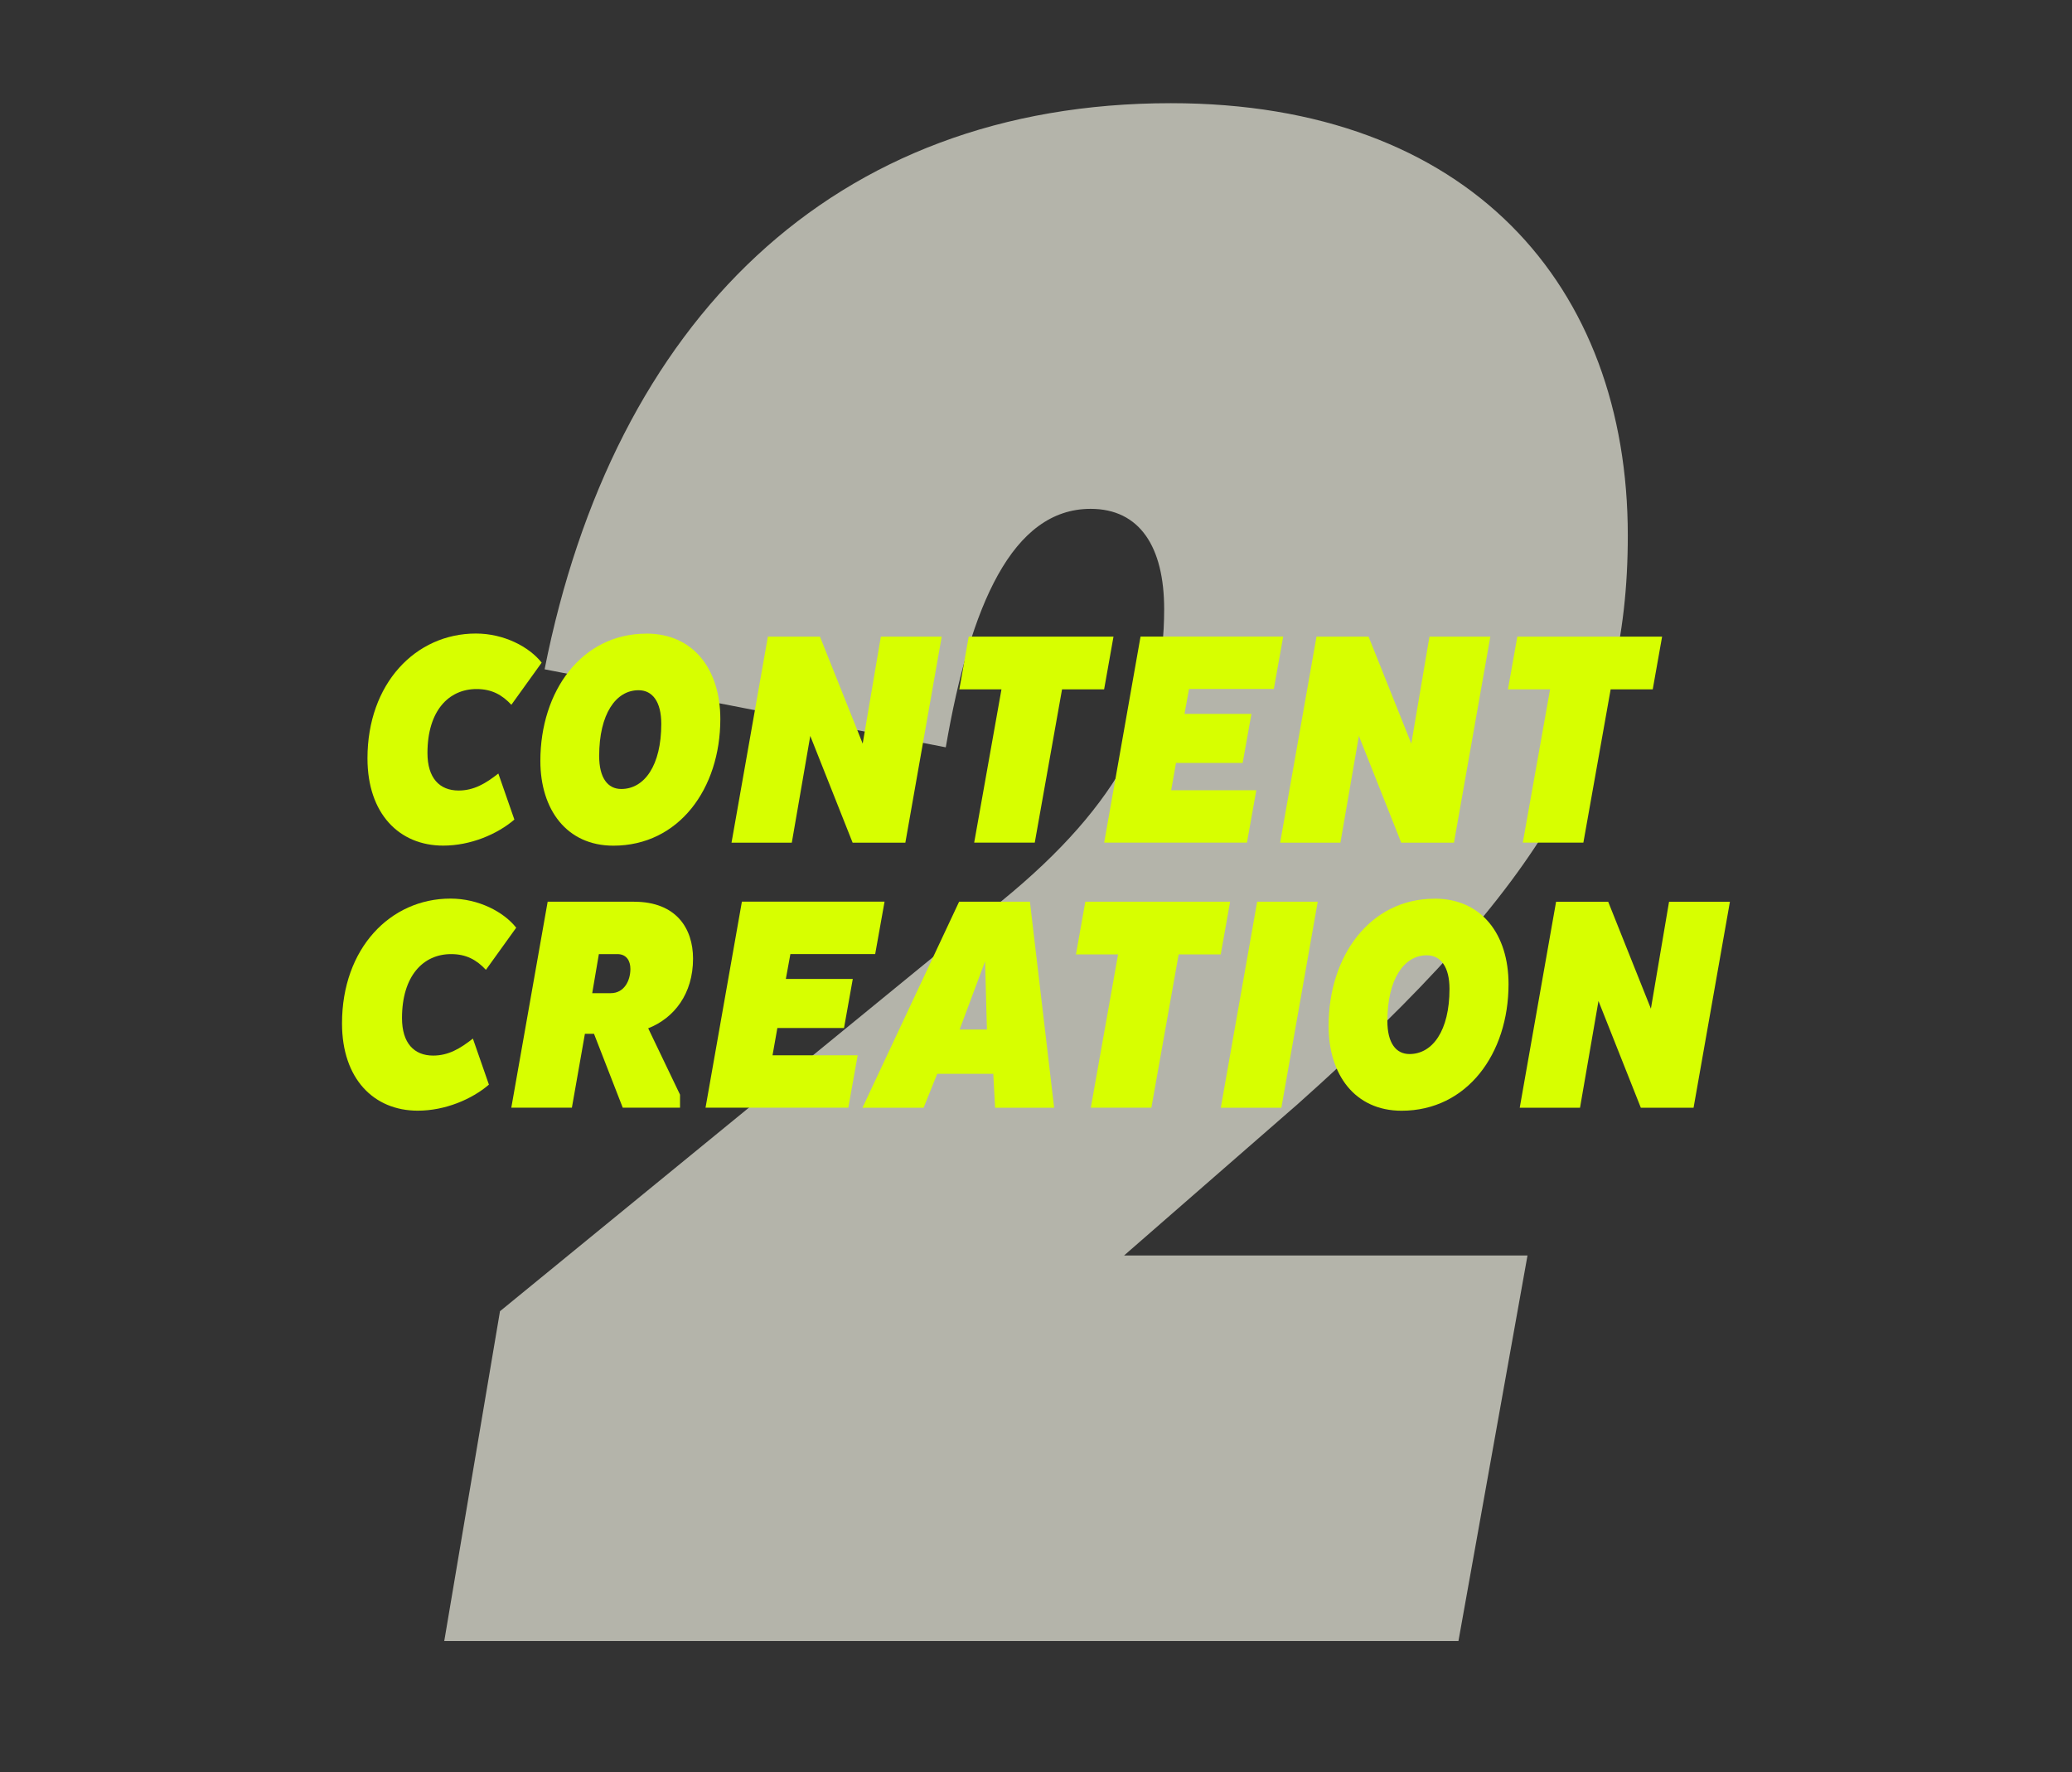 <?xml version="1.0" encoding="UTF-8"?> <svg xmlns="http://www.w3.org/2000/svg" id="Ebene_1" viewBox="0 0 351.62 300.74"><rect x="0" y="0" width="351.62" height="300.74" fill="#333333" stroke="none"/><g id="_1"><g style="fill:none; isolation:isolate;"><path d="m84.85,222.51l85.1-69.59c20.42-16.64,27.61-31.77,27.61-49.55,0-10.59-4.16-17.02-12.48-17.02-13.24,0-20.42,16.26-24.58,40.47l-68.08-13.24c11.72-59,48.79-96.07,106.28-96.07,50.68,0,77.54,31.01,77.54,73.37,0,34.8-13.99,59-55.98,96.45l-29.5,25.72h68.46l-11.72,65.43H75.39l9.46-55.98Z" style="fill:#b4b4aa;"></path></g></g><g id="Digital_Media" style="fill:none; isolation:isolate;"><g style="fill:none; isolation:isolate;"><path d="m84.57,131.27l2.72,7.81c-2.88,2.47-7.4,4.42-12.08,4.42-7.45,0-12.85-5.4-12.85-14.81,0-12.7,8.17-21.18,18.4-21.18,4.78,0,9.05,2.26,11.16,4.94l-5.14,7.15c-1.59-1.7-3.34-2.67-5.91-2.67-4.73,0-8.33,3.7-8.33,10.85,0,4.27,2.06,6.37,5.29,6.37,2.57,0,4.58-1.18,6.73-2.88Z" style="fill:#d7ff00;"></path><path d="m109.7,107.52c8.02,0,12.54,6.12,12.54,14.5,0,11.82-7.04,21.49-18.15,21.49-7.92,0-12.39-6.12-12.39-14.39,0-11.82,6.99-21.59,17.99-21.59Zm-4.27,26.37c3.91,0,6.79-3.96,6.79-11.05,0-3.75-1.49-5.71-3.86-5.71-3.86,0-6.68,4.06-6.68,11.16,0,3.7,1.44,5.6,3.75,5.6Z" style="fill:#d7ff00;"></path><path d="m137.51,124.85l-3.14,18.15h-10.23l6.17-34.96h8.84l7.25,18.15,3.08-18.15h10.33l-6.17,34.96h-8.95l-7.2-18.15Z" style="fill:#d7ff00;"></path><path d="m180.23,116.98l-4.63,26.01h-10.28l4.63-26.01h-7.15l1.59-8.94h24.57l-1.59,8.94h-7.15Z" style="fill:#d7ff00;"></path><path d="m187.38,142.99l6.17-34.96h24.21l-1.59,8.89h-14.39l-.77,4.22h11.36l-1.49,8.33h-11.31l-.82,4.63h14.45l-1.59,8.89h-24.21Z" style="fill:#d7ff00;"></path><path d="m230.61,124.85l-3.14,18.15h-10.23l6.17-34.96h8.84l7.25,18.15,3.08-18.15h10.33l-6.17,34.96h-8.95l-7.2-18.15Z" style="fill:#d7ff00;"></path><path d="m273.33,116.98l-4.63,26.01h-10.28l4.63-26.01h-7.15l1.59-8.94h24.57l-1.59,8.94h-7.15Z" style="fill:#d7ff00;"></path><path d="m80.25,176.25l2.72,7.81c-2.88,2.47-7.4,4.42-12.08,4.42-7.45,0-12.85-5.4-12.85-14.81,0-12.7,8.17-21.18,18.4-21.18,4.78,0,9.05,2.26,11.16,4.94l-5.14,7.15c-1.59-1.7-3.34-2.67-5.91-2.67-4.73,0-8.33,3.7-8.33,10.85,0,4.27,2.06,6.37,5.29,6.37,2.57,0,4.58-1.18,6.73-2.88Z" style="fill:#d7ff00;"></path><path d="m92.94,153.02h14.65c7.15,0,10.02,4.52,10.02,9.66,0,5.96-3.19,10.08-7.61,11.82l5.4,11.26v2.21h-9.72l-4.88-12.54h-1.54l-2.21,12.54h-10.28l6.17-34.96Zm7.56,15.52h3.14c2.31,0,3.34-2.16,3.34-4.11,0-1.39-.67-2.52-2.21-2.52h-3.14l-1.13,6.63Z" style="fill:#d7ff00;"></path><path d="m119.73,187.97l6.17-34.96h24.21l-1.59,8.89h-14.39l-.77,4.22h11.36l-1.49,8.33h-11.31l-.82,4.63h14.45l-1.59,8.89h-24.21Z" style="fill:#d7ff00;"></path><path d="m162.75,153.02h12.03l4.11,34.96h-10.02l-.31-5.76h-9.51l-2.31,5.76h-10.38l16.4-34.96Zm.1,21.69h4.63l-.31-11.57-4.32,11.57Z" style="fill:#d7ff00;"></path><path d="m200.02,161.96l-4.63,26.01h-10.28l4.63-26.01h-7.15l1.59-8.94h24.57l-1.59,8.94h-7.15Z" style="fill:#d7ff00;"></path><path d="m213.34,153.02h10.28l-6.17,34.96h-10.28l6.17-34.96Z" style="fill:#d7ff00;"></path><path d="m243.46,152.5c8.02,0,12.54,6.12,12.54,14.5,0,11.82-7.04,21.49-18.15,21.49-7.92,0-12.39-6.12-12.39-14.39,0-11.82,6.99-21.59,17.99-21.59Zm-4.27,26.37c3.91,0,6.79-3.96,6.79-11.05,0-3.75-1.49-5.71-3.86-5.71-3.86,0-6.68,4.06-6.68,11.16,0,3.7,1.44,5.6,3.75,5.6Z" style="fill:#d7ff00;"></path><path d="m271.27,169.83l-3.14,18.15h-10.23l6.17-34.96h8.84l7.25,18.15,3.08-18.15h10.33l-6.17,34.96h-8.95l-7.2-18.15Z" style="fill:#d7ff00;"></path></g></g></svg> 